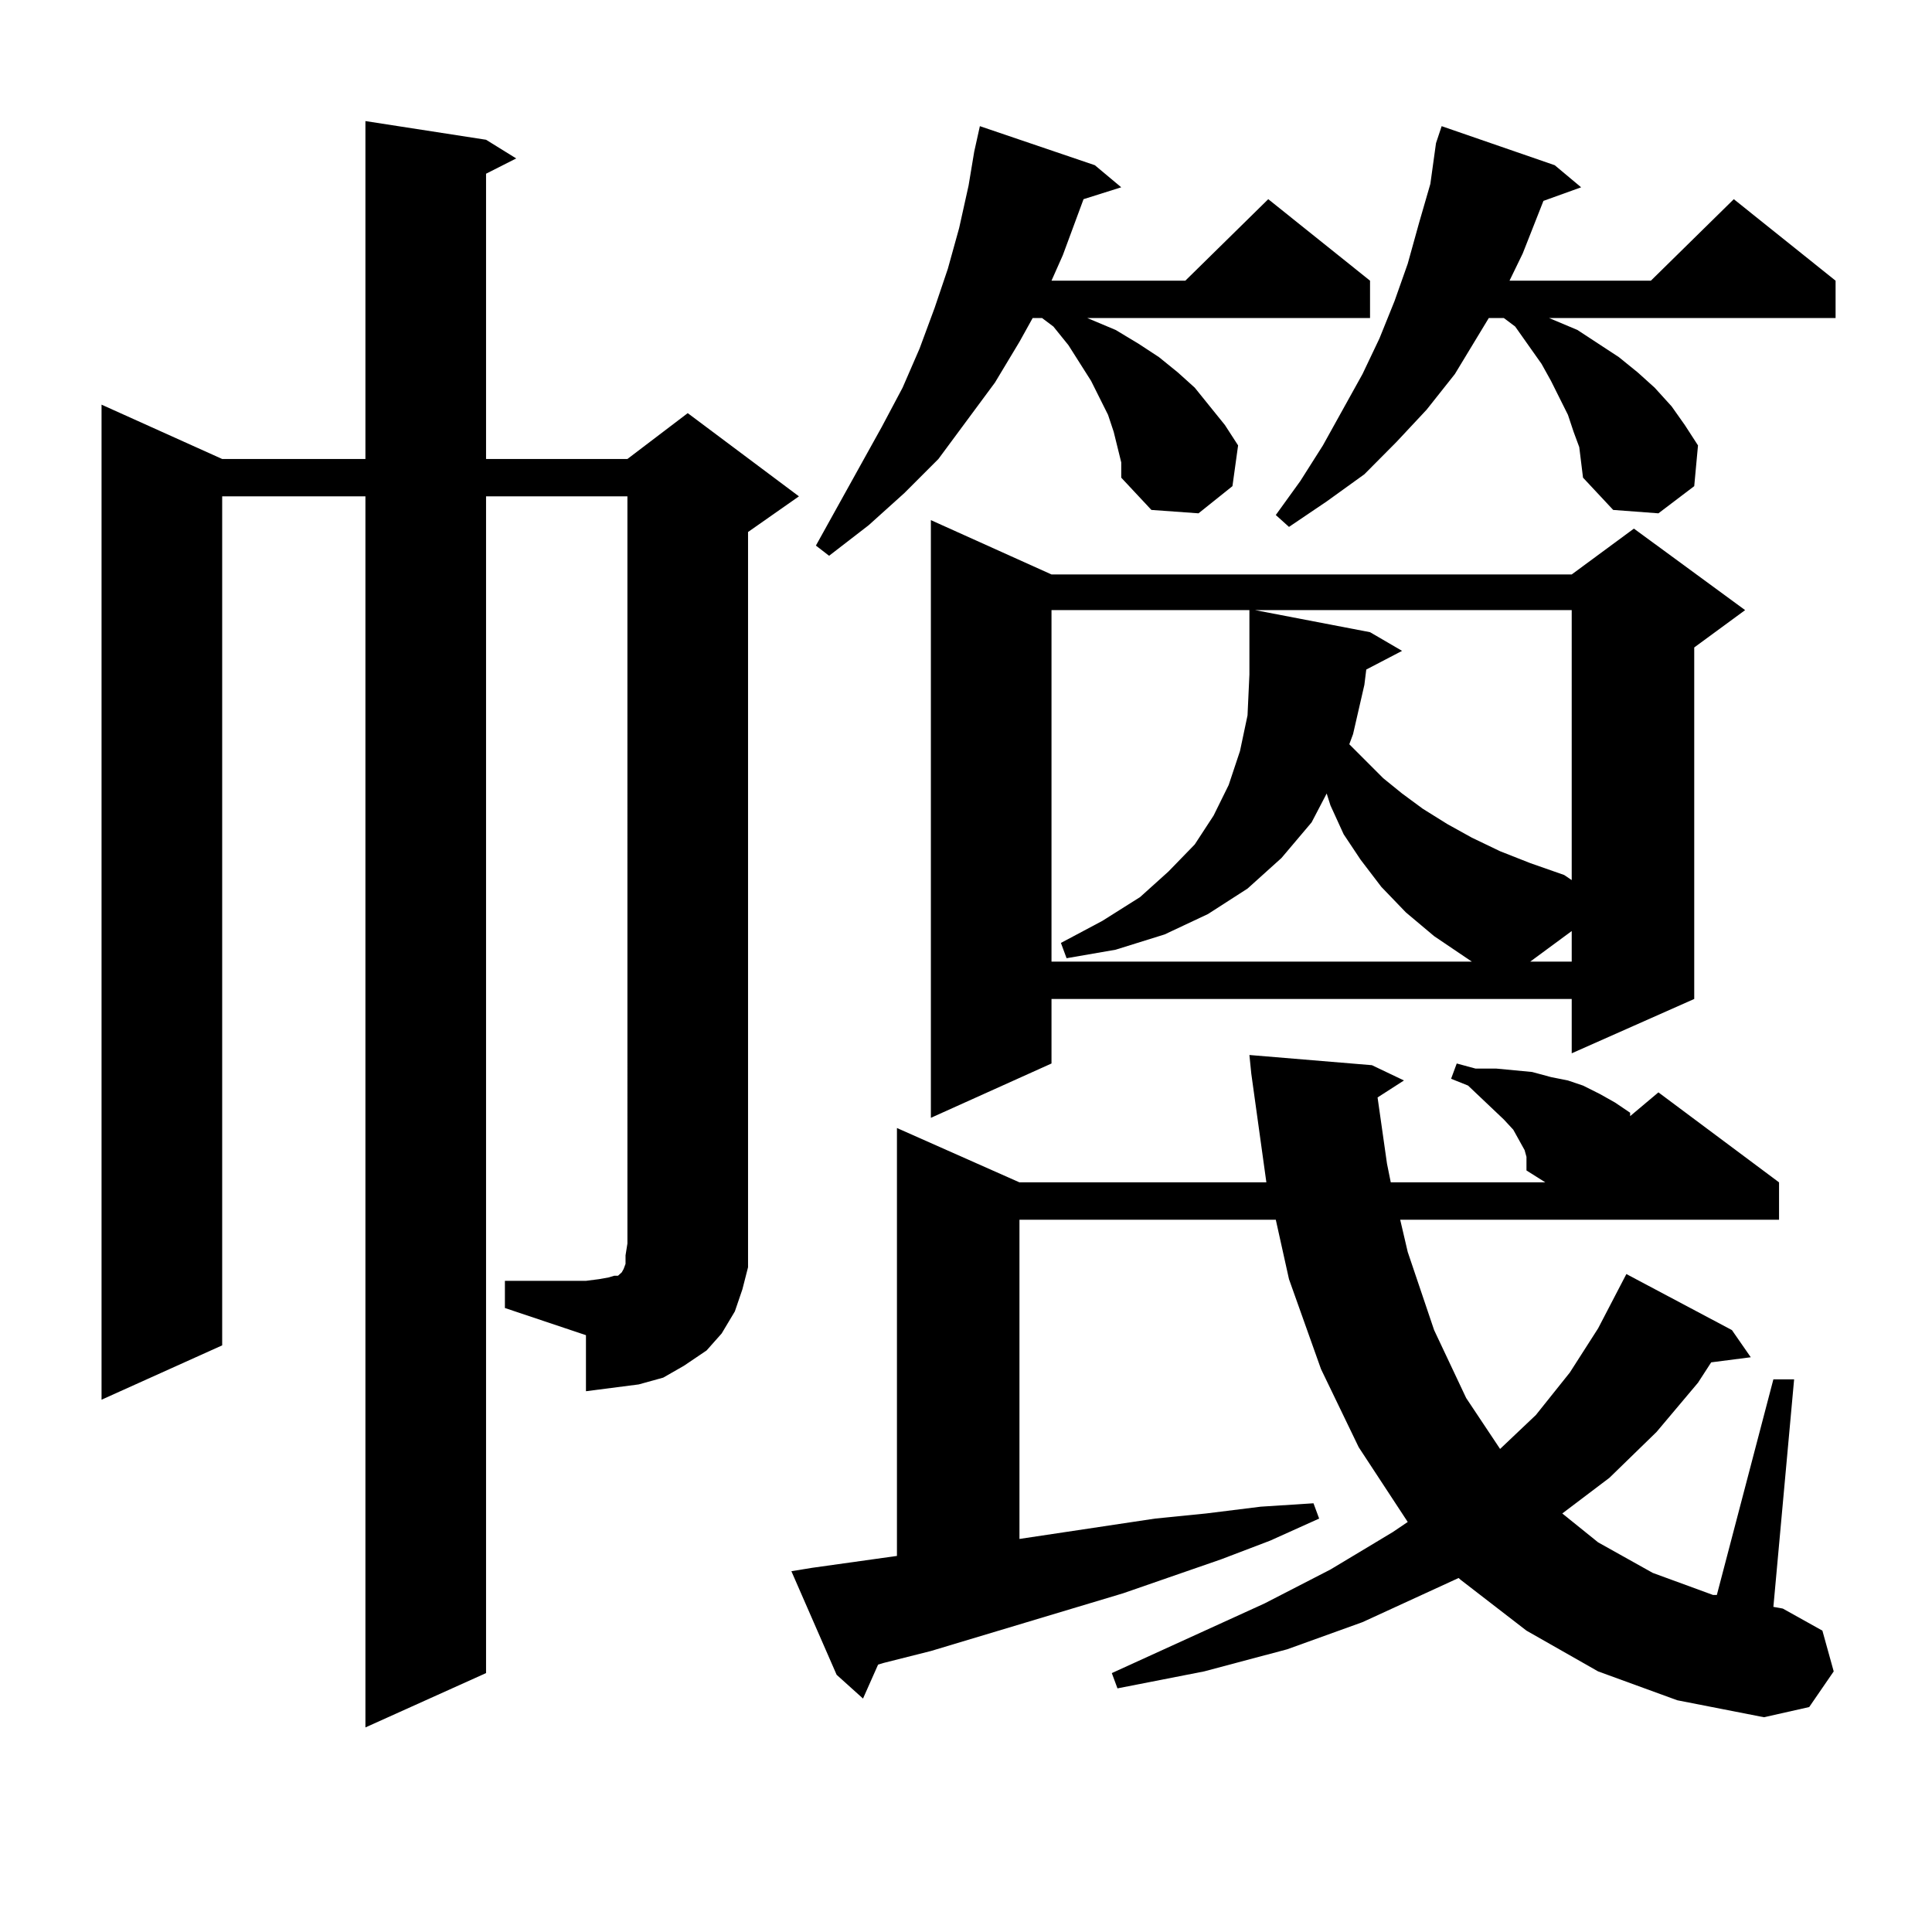 <?xml version="1.0" encoding="utf-8"?>
<!-- Generator: Adobe Illustrator 16.0.0, SVG Export Plug-In . SVG Version: 6.00 Build 0)  -->
<!DOCTYPE svg PUBLIC "-//W3C//DTD SVG 1.1//EN" "http://www.w3.org/Graphics/SVG/1.1/DTD/svg11.dtd">
<svg version="1.1" id="图层_1" xmlns="http://www.w3.org/2000/svg" xmlns:xlink="http://www.w3.org/1999/xlink" x="0px" y="0px"
	 width="1000px" height="1000px" viewBox="0 0 1000 1000" enable-background="new 0 0 1000 1000" xml:space="preserve">
<path d="M261.335,662.961h41.95l6.829-0.879l4.878-0.879l2.927-0.879h1.951l0.976-0.879l0.976-0.879l0.976-1.758l0.976-2.637v-4.395
	l0.976-6.152V256.906h-73.169v609.082l-62.438,28.125V256.906h-74.145v439.453L52.56,724.484V209.445l62.438,28.125h74.145V62.668
	l62.438,9.668l15.609,9.668l-15.609,7.91V237.57h73.169l31.219-23.73l57.56,43.066l-26.341,18.457v368.262v12.305l-2.927,11.426
	l-3.902,11.426l-6.829,11.426l-7.805,8.789l-11.707,7.91l-10.731,6.152l-12.683,3.516l-13.658,1.758l-13.658,1.758v-29.004
	l-41.95-14.063V662.961z M790.103,598.801l-0.976-3.516l-5.854-10.547l-4.878-5.273l-18.536-17.578l-8.78-3.516l2.927-7.91
	l9.756,2.637h10.731l18.536,1.758l9.756,2.637l8.78,1.758l7.805,2.637l8.78,4.395l7.805,4.395l7.805,5.273v1.758l14.634-12.305
	l62.438,46.582v19.336H724.738l3.902,16.699l13.658,40.43l16.585,35.156l17.561,26.367l18.536-17.578l17.561-21.973l14.634-22.852
	l14.634-28.125l54.633,29.004l9.756,14.063l-20.487,2.637l-6.829,10.547l-21.463,25.488l-24.39,23.73l-24.39,18.457l18.536,14.941
	l28.292,15.82l31.219,11.426h1.951l29.268-111.621h10.731l-10.731,117.773l4.878,0.879l20.487,11.426l5.854,21.094l-12.683,18.457
	l-23.414,5.273l-44.877-8.789l-40.975-14.941l-37.072-21.094l-34.146-26.367l-0.976-0.879l-49.755,22.852l-39.023,14.063
	l-42.926,11.426l-44.877,8.789l-2.927-7.91l79.022-36.035l34.146-17.578l32.194-19.336l7.805-5.273l-25.365-38.672l-19.512-40.43
	l-16.585-46.582l-6.829-30.762H527.67v165.234l70.242-10.547l26.341-2.637l28.292-3.516l27.316-1.758l2.927,7.91l-25.365,11.426
	l-25.365,9.668l-50.73,17.578l-99.51,29.883l-24.39,6.152l-2.927,0.879l-7.805,17.578l-13.658-12.305l-23.414-53.613l10.731-1.758
	l43.901-6.152V583.859l63.413,28.125h127.802l-7.805-56.25l-0.976-9.668l63.413,5.273l16.585,7.91l-13.658,8.789l4.878,34.277
	l1.951,9.668h79.998l-9.756-6.152v-2.637V598.801z M578.4,231.418l-1.951-7.91l-2.927-8.789l-8.78-17.578l-11.707-18.457
	l-7.805-9.668l-5.854-4.395h-4.878l-6.829,12.305l-12.683,21.094L485.72,237.57l-17.561,17.578l-18.536,16.699l-20.487,15.82
	l-6.829-5.273l34.146-61.523l10.731-20.215l8.78-20.215l7.805-21.094l6.829-20.215l5.854-21.094l4.878-21.973l2.927-17.578
	l2.927-13.184l59.511,20.215l13.658,11.426l-19.512,6.152l-10.731,29.004l-5.854,13.184h69.267l42.926-42.188l52.682,42.188v19.336
	H562.791l14.634,6.152l11.707,7.031l10.731,7.031l9.756,7.91l8.78,7.91l7.805,9.668l7.805,9.668l6.829,10.547l-2.927,21.094
	l-17.561,14.063l-24.39-1.758l-15.609-16.699v-7.91L578.4,231.418z M544.255,297.336h269.262l32.194-23.73l57.56,42.188
	l-26.341,19.336v181.934l-63.413,28.125v-28.125H544.255v33.398l-62.438,28.125V269.211L544.255,297.336z M544.255,315.793v181.934
	h217.556l-19.512-13.184l-14.634-12.305l-12.683-13.184l-10.731-14.063l-8.78-13.184l-6.829-14.941l-1.951-6.152l-7.805,14.941
	l-15.609,18.457l-17.561,15.82l-20.487,13.184l-22.438,10.547l-25.365,7.91l-25.365,4.395l-2.927-7.91l21.463-11.426l19.512-12.305
	l14.634-13.184l13.658-14.063l9.756-14.941l7.805-15.82l5.854-17.578l3.902-18.457l0.976-21.094v-17.578v-15.82H544.255z
	 M707.178,346.555l-0.976,7.91l-5.854,25.488l-1.951,5.273l17.561,17.578l9.756,7.91l10.731,7.91l12.683,7.91l12.683,7.031
	l14.634,7.031l15.609,6.152l17.561,6.152l3.902,2.637V315.793H649.618l59.511,11.426l16.585,9.668L707.178,346.555z
	 M814.492,223.508l-2.927-8.789l-8.78-17.578l-4.878-8.789l-13.658-19.336l-5.854-4.395h-7.805l-17.561,29.004l-14.634,18.457
	l-15.609,16.699l-16.585,16.699l-19.512,14.063l-19.512,13.184l-6.829-6.152l12.683-17.578l11.707-18.457l20.487-36.914l8.78-18.457
	l7.805-19.336l6.829-19.336l5.854-21.094l5.854-20.215l2.927-21.094l2.927-8.789l58.535,20.215l13.658,11.426l-19.512,7.031
	l-10.731,27.246l-6.829,14.063h73.169l42.926-42.188l52.682,42.188v19.336H801.81l14.634,6.152l10.731,7.031l10.731,7.031
	l9.756,7.91l8.78,7.91l8.78,9.668l6.829,9.668l6.829,10.547l-1.951,21.094l-18.536,14.063l-23.414-1.758l-15.609-16.699
	l-1.951-15.82L814.492,223.508z M792.054,497.727h21.463v-15.82L792.054,497.727z"/>
</svg>
